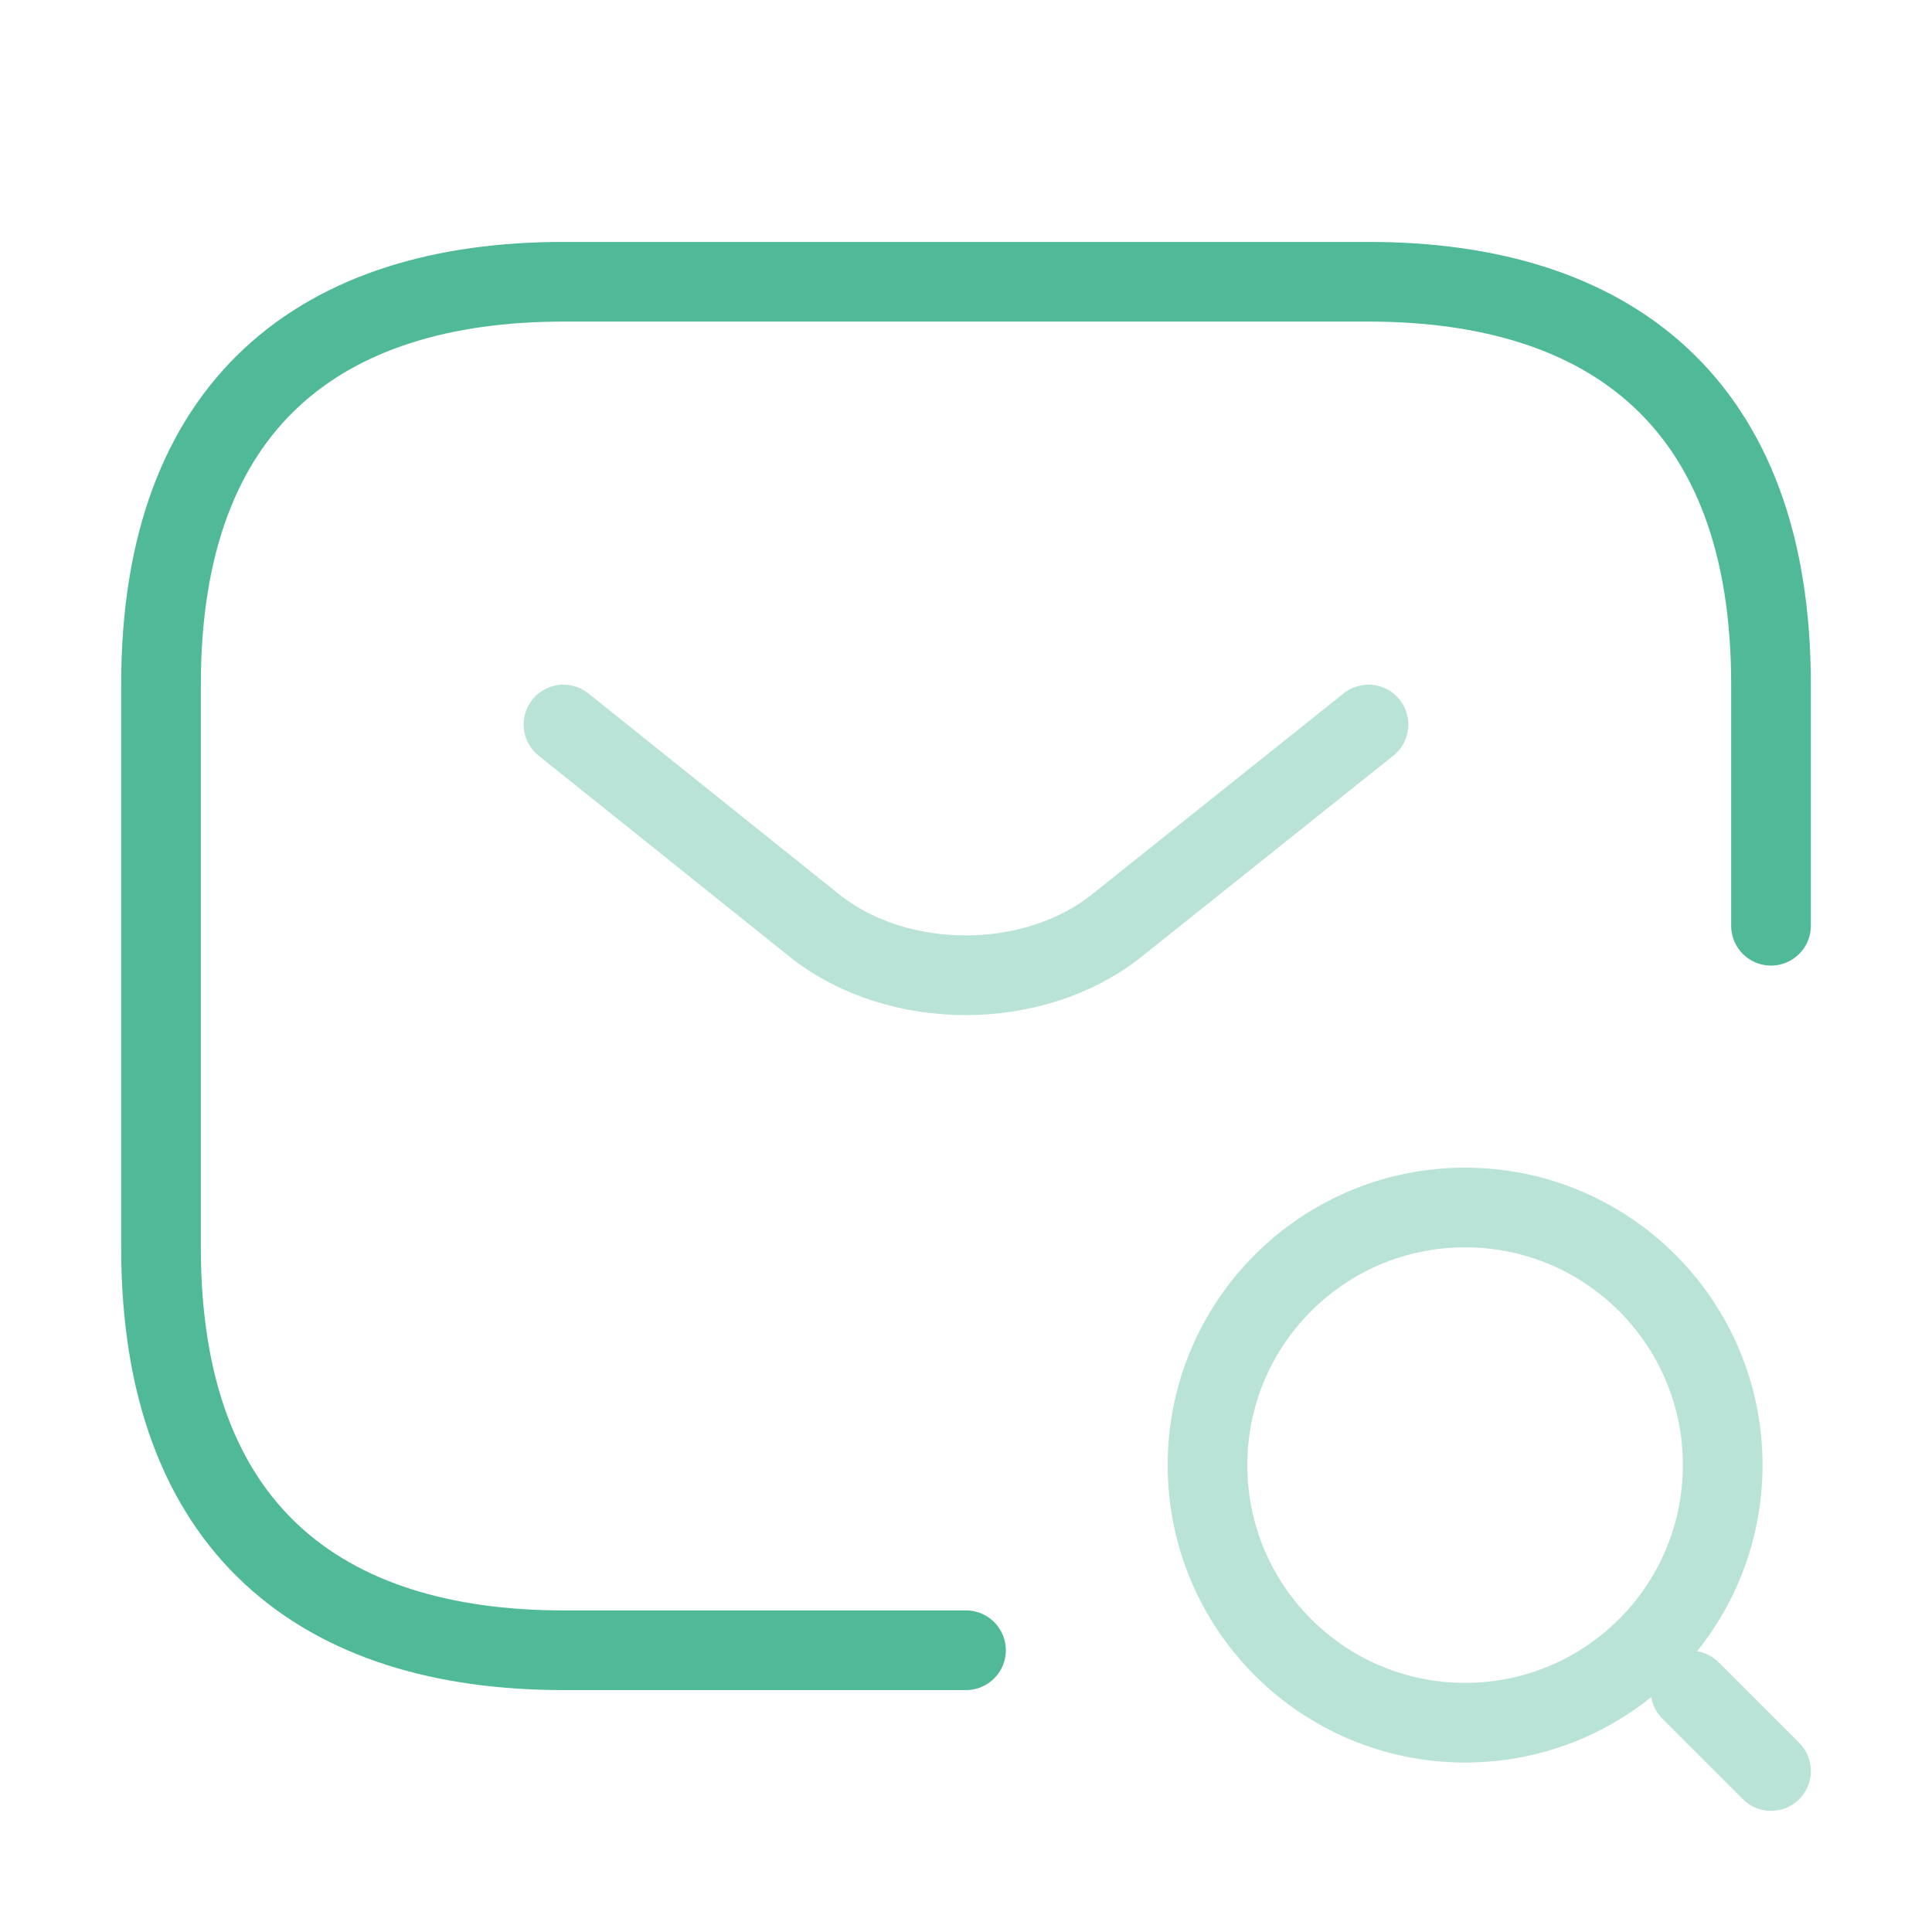 <svg xmlns="http://www.w3.org/2000/svg" width="97" height="97" viewBox="0 0 97 97" fill="none"><path d="M48.5 82.854H28.292C16.167 82.854 8.084 76.792 8.084 62.646V34.354C8.084 20.208 16.167 14.146 28.292 14.146H68.709C80.834 14.146 88.917 20.208 88.917 34.354V46.479" stroke="#50BA98" stroke-width="4" stroke-miterlimit="10" stroke-linecap="round" stroke-linejoin="round"></path><path opacity="0.4" d="M68.708 36.375L56.058 46.479C51.895 49.793 45.064 49.793 40.901 46.479L28.291 36.375" stroke="#50BA98" stroke-width="4" stroke-miterlimit="10" stroke-linecap="round" stroke-linejoin="round"></path><g opacity="0.4"><path d="M73.558 86.492C80.701 86.492 86.492 80.701 86.492 73.558C86.492 66.415 80.701 60.625 73.558 60.625C66.415 60.625 60.625 66.415 60.625 73.558C60.625 80.701 66.415 86.492 73.558 86.492Z" stroke="#50BA98" stroke-width="4" stroke-linecap="round" stroke-linejoin="round"></path><path d="M88.917 88.917L84.875 84.875" stroke="#50BA98" stroke-width="4" stroke-linecap="round" stroke-linejoin="round"></path></g></svg>